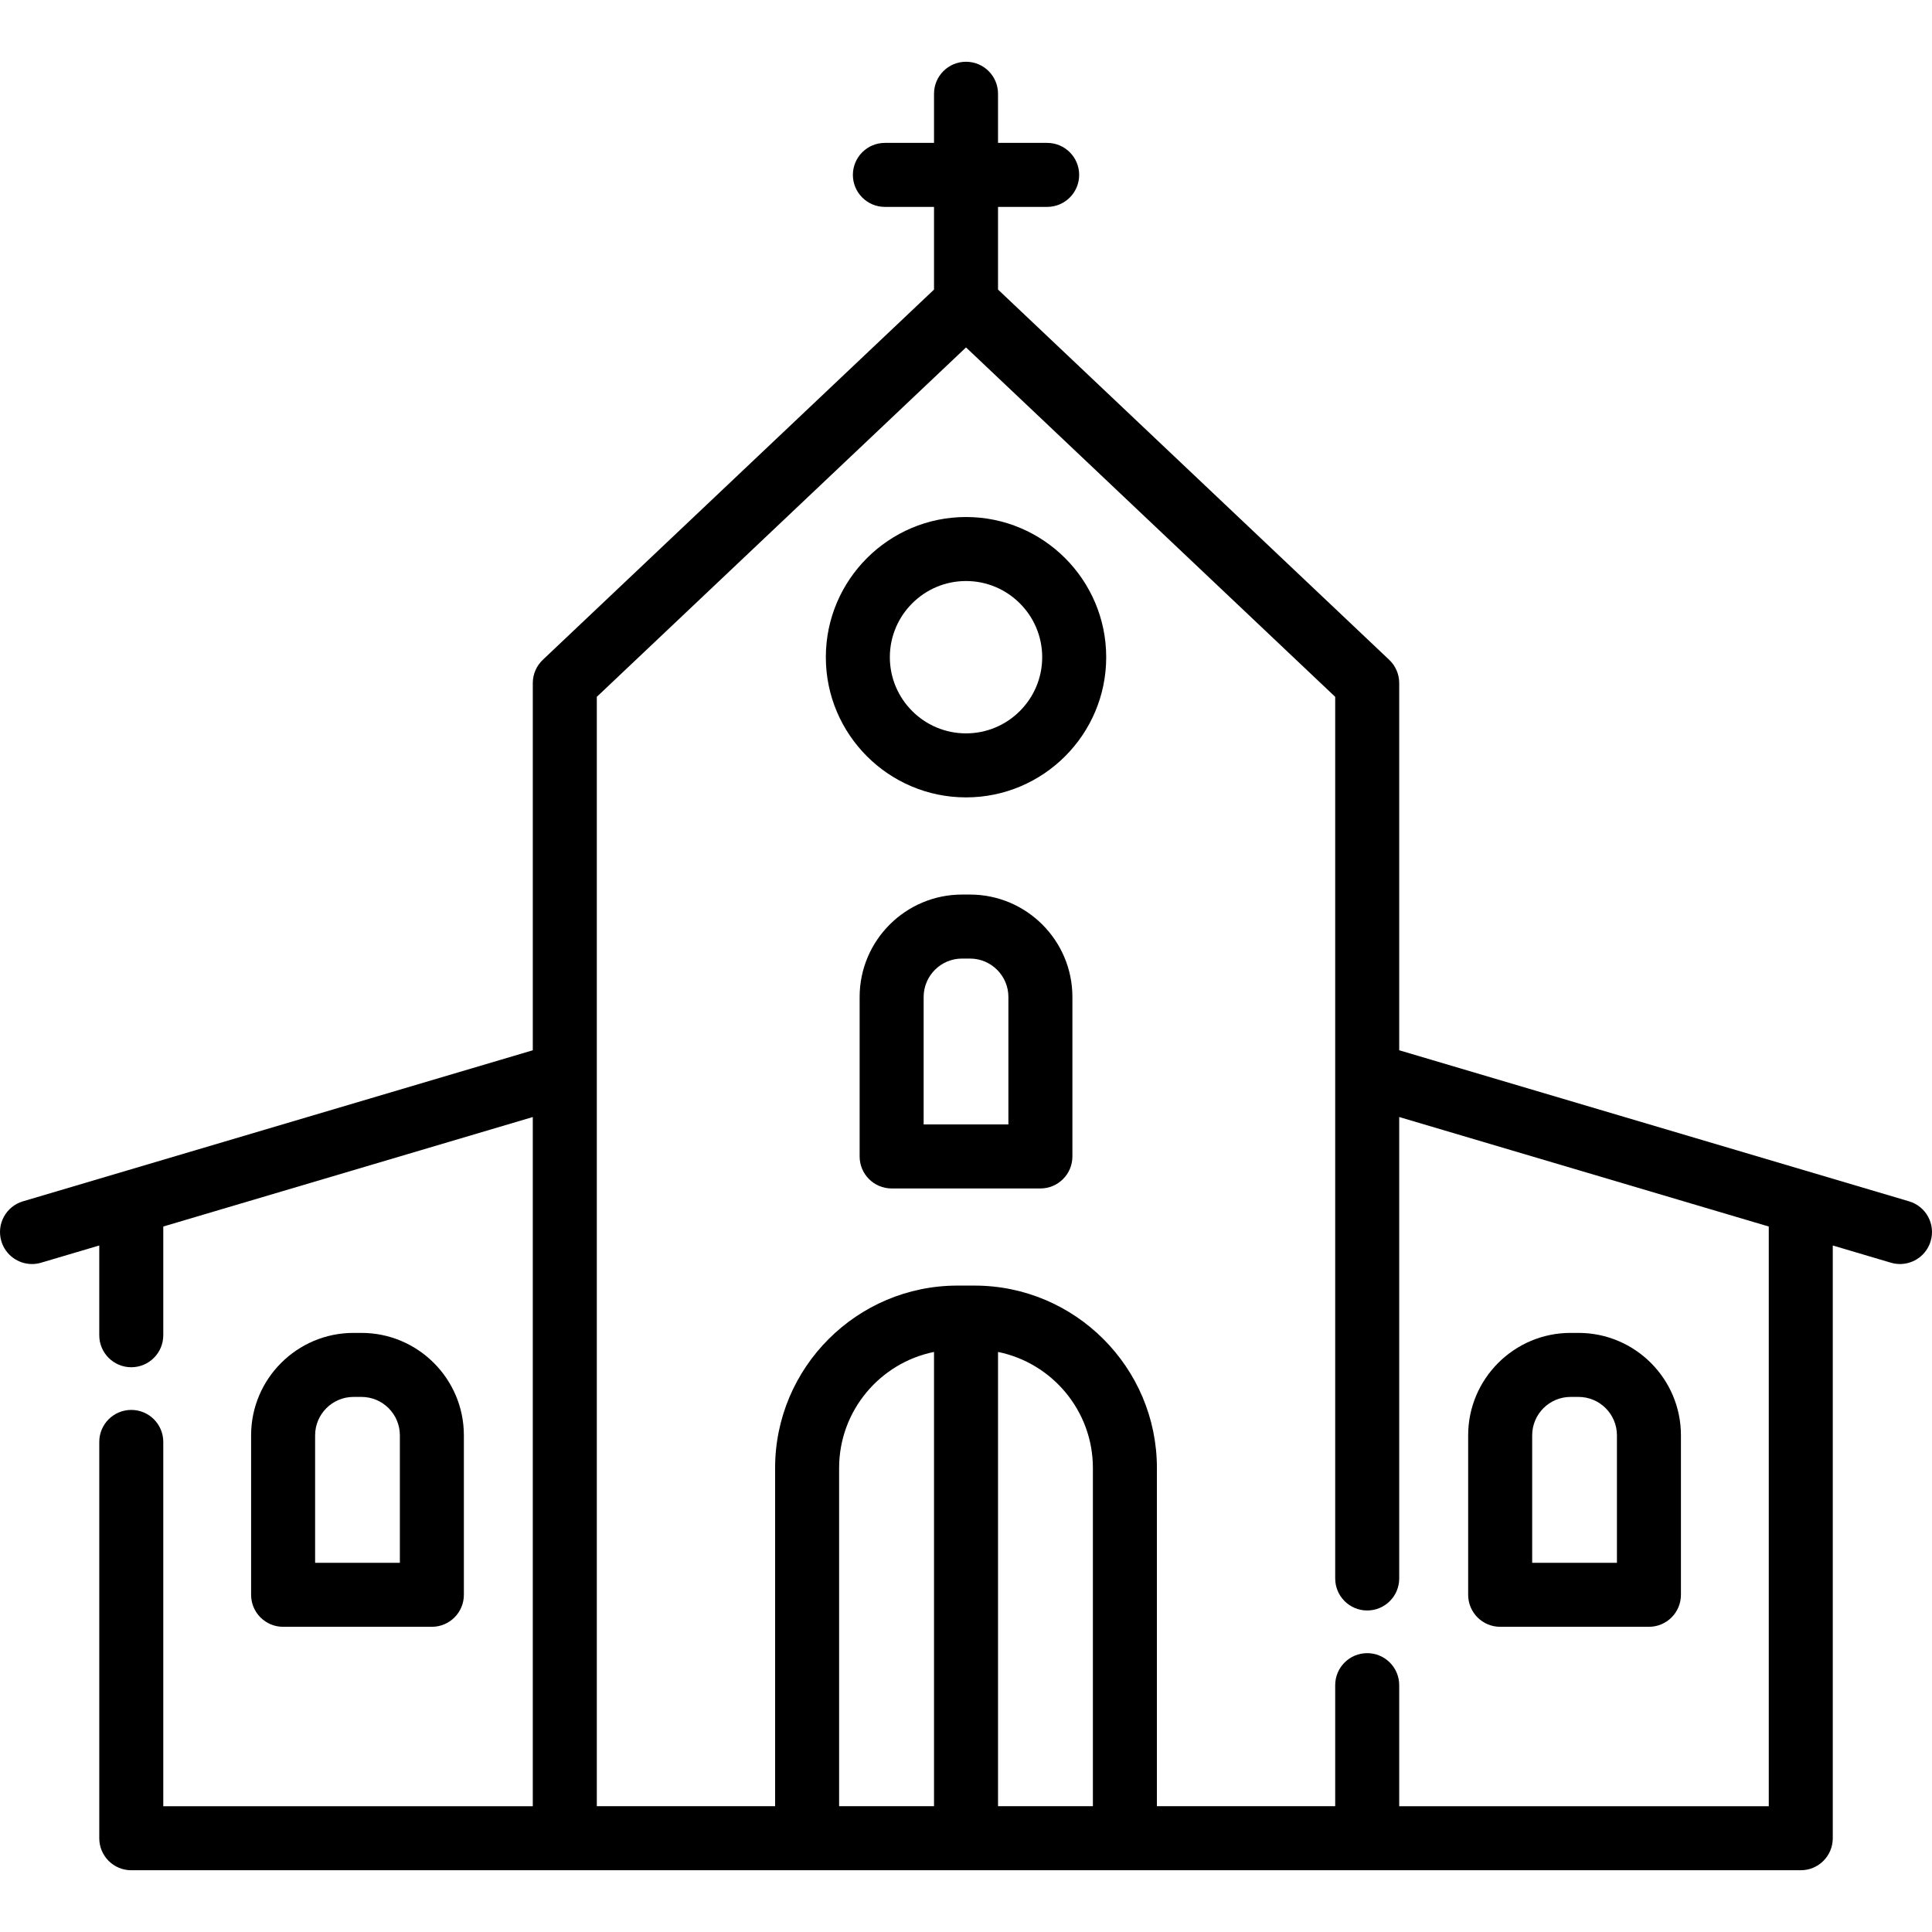 <?xml version="1.0" encoding="iso-8859-1"?>
<!-- Uploaded to: SVG Repo, www.svgrepo.com, Generator: SVG Repo Mixer Tools -->
<svg fill="#000000" height="800px" width="800px" version="1.1" id="Layer_1" xmlns="http://www.w3.org/2000/svg" xmlns:xlink="http://www.w3.org/1999/xlink" 
	 viewBox="0 0 512 512" xml:space="preserve">
<g>
	<g>
		<path d="M256.006,137.015c-20.485,0-37.15,16.665-37.15,37.15s16.665,37.15,37.15,37.15c20.485,0,37.15-16.665,37.15-37.15
			C293.157,153.68,276.492,137.015,256.006,137.015z M256.006,194.353c-11.132,0-20.187-9.055-20.187-20.187
			c0-11.131,9.055-20.187,20.187-20.187c11.131,0,20.187,9.055,20.187,20.187C276.193,185.298,267.138,194.353,256.006,194.353z"/>
	</g>
</g>
<g>
	<g>
		<path d="M505.927,318.366l-135.122-40.036v-97.311c0-2.331-0.959-4.559-2.651-6.16L264.487,76.737V54.83h13.021
			c4.684,0,8.482-3.798,8.482-8.482s-3.798-8.482-8.482-8.482h-13.021v-13.02c0-4.684-3.798-8.482-8.482-8.482
			s-8.482,3.798-8.482,8.482v13.02h-13.02c-4.684,0-8.482,3.798-8.482,8.482s3.798,8.482,8.482,8.482h13.02v21.911l-103.675,98.117
			c-1.693,1.602-2.652,3.83-2.652,6.16v97.315L6.076,318.366c-4.492,1.331-7.055,6.05-5.725,10.541
			c1.092,3.688,4.469,6.075,8.129,6.075c0.797,0,1.608-0.113,2.412-0.352l15.414-4.565v23.787c0,4.684,3.798,8.482,8.482,8.482
			s8.482-3.798,8.482-8.482v-28.813l97.925-29.015v182.647H43.27v-96.548c0-4.684-3.798-8.482-8.482-8.482s-8.482,3.798-8.482,8.482
			v105.03c0,4.684,3.798,8.482,8.482,8.482h442.433c4.684,0,8.482-3.798,8.482-8.482V330.066l15.402,4.564
			c0.804,0.239,1.615,0.352,2.413,0.352c3.66,0,7.036-2.387,8.129-6.074C512.98,324.417,510.419,319.697,505.927,318.366z
			 M247.525,478.661h-25.151v-89.624c0-15.171,10.823-27.861,25.151-30.76V478.661z M289.628,478.661h-25.14v-120.38
			c14.324,2.903,25.14,15.59,25.14,30.757V478.661z M468.741,478.673h-97.937v-32.088c0-4.684-3.798-8.482-8.482-8.482
			s-8.482,3.798-8.482,8.482v32.078h-47.249v-89.624c0-26.658-21.689-48.346-48.346-48.346h-4.49
			c-26.658,0-48.346,21.689-48.346,48.346v89.624H158.16V184.67l97.846-92.6l97.835,92.6v233.642c0,4.684,3.798,8.482,8.482,8.482
			s8.482-3.798,8.482-8.482V296.022l97.937,29.018V478.673z"/>
	</g>
</g>
<g>
	<g>
		<path d="M95.791,353.233h-2.104c-14.966,0-27.142,12.176-27.142,27.142v42.262c0,4.684,3.798,8.482,8.482,8.482h39.423
			c4.684,0,8.482-3.798,8.482-8.482v-42.262C122.933,365.409,110.756,353.233,95.791,353.233z M105.969,414.155h-22.46v-33.78
			c0-5.612,4.567-10.178,10.178-10.178h2.104c5.612,0,10.178,4.567,10.178,10.178V414.155z"/>
	</g>
</g>
<g>
	<g>
		<path d="M418.325,353.233h-2.104c-14.965,0-27.142,12.176-27.142,27.142v42.262c0,4.685,3.798,8.482,8.482,8.482h39.423
			c4.684,0,8.482-3.798,8.482-8.482v-42.262C445.467,365.409,433.292,353.233,418.325,353.233z M428.504,414.155h-22.46v-33.78
			c0-5.612,4.567-10.178,10.178-10.178h2.104c5.612,0,10.178,4.567,10.178,10.178V414.155z"/>
	</g>
</g>
<g>
	<g>
		<path d="M257.058,237.067h-2.103c-14.966,0-27.142,12.175-27.142,27.142v42.262c0,4.684,3.798,8.482,8.482,8.482h39.423
			c4.684,0,8.482-3.798,8.482-8.482v-42.262C284.2,249.242,272.024,237.067,257.058,237.067z M267.236,297.988h-22.46v-33.78
			c0-5.612,4.567-10.178,10.178-10.178h2.103c5.612,0,10.178,4.567,10.178,10.178V297.988z"/>
	</g>
</g>
</svg>